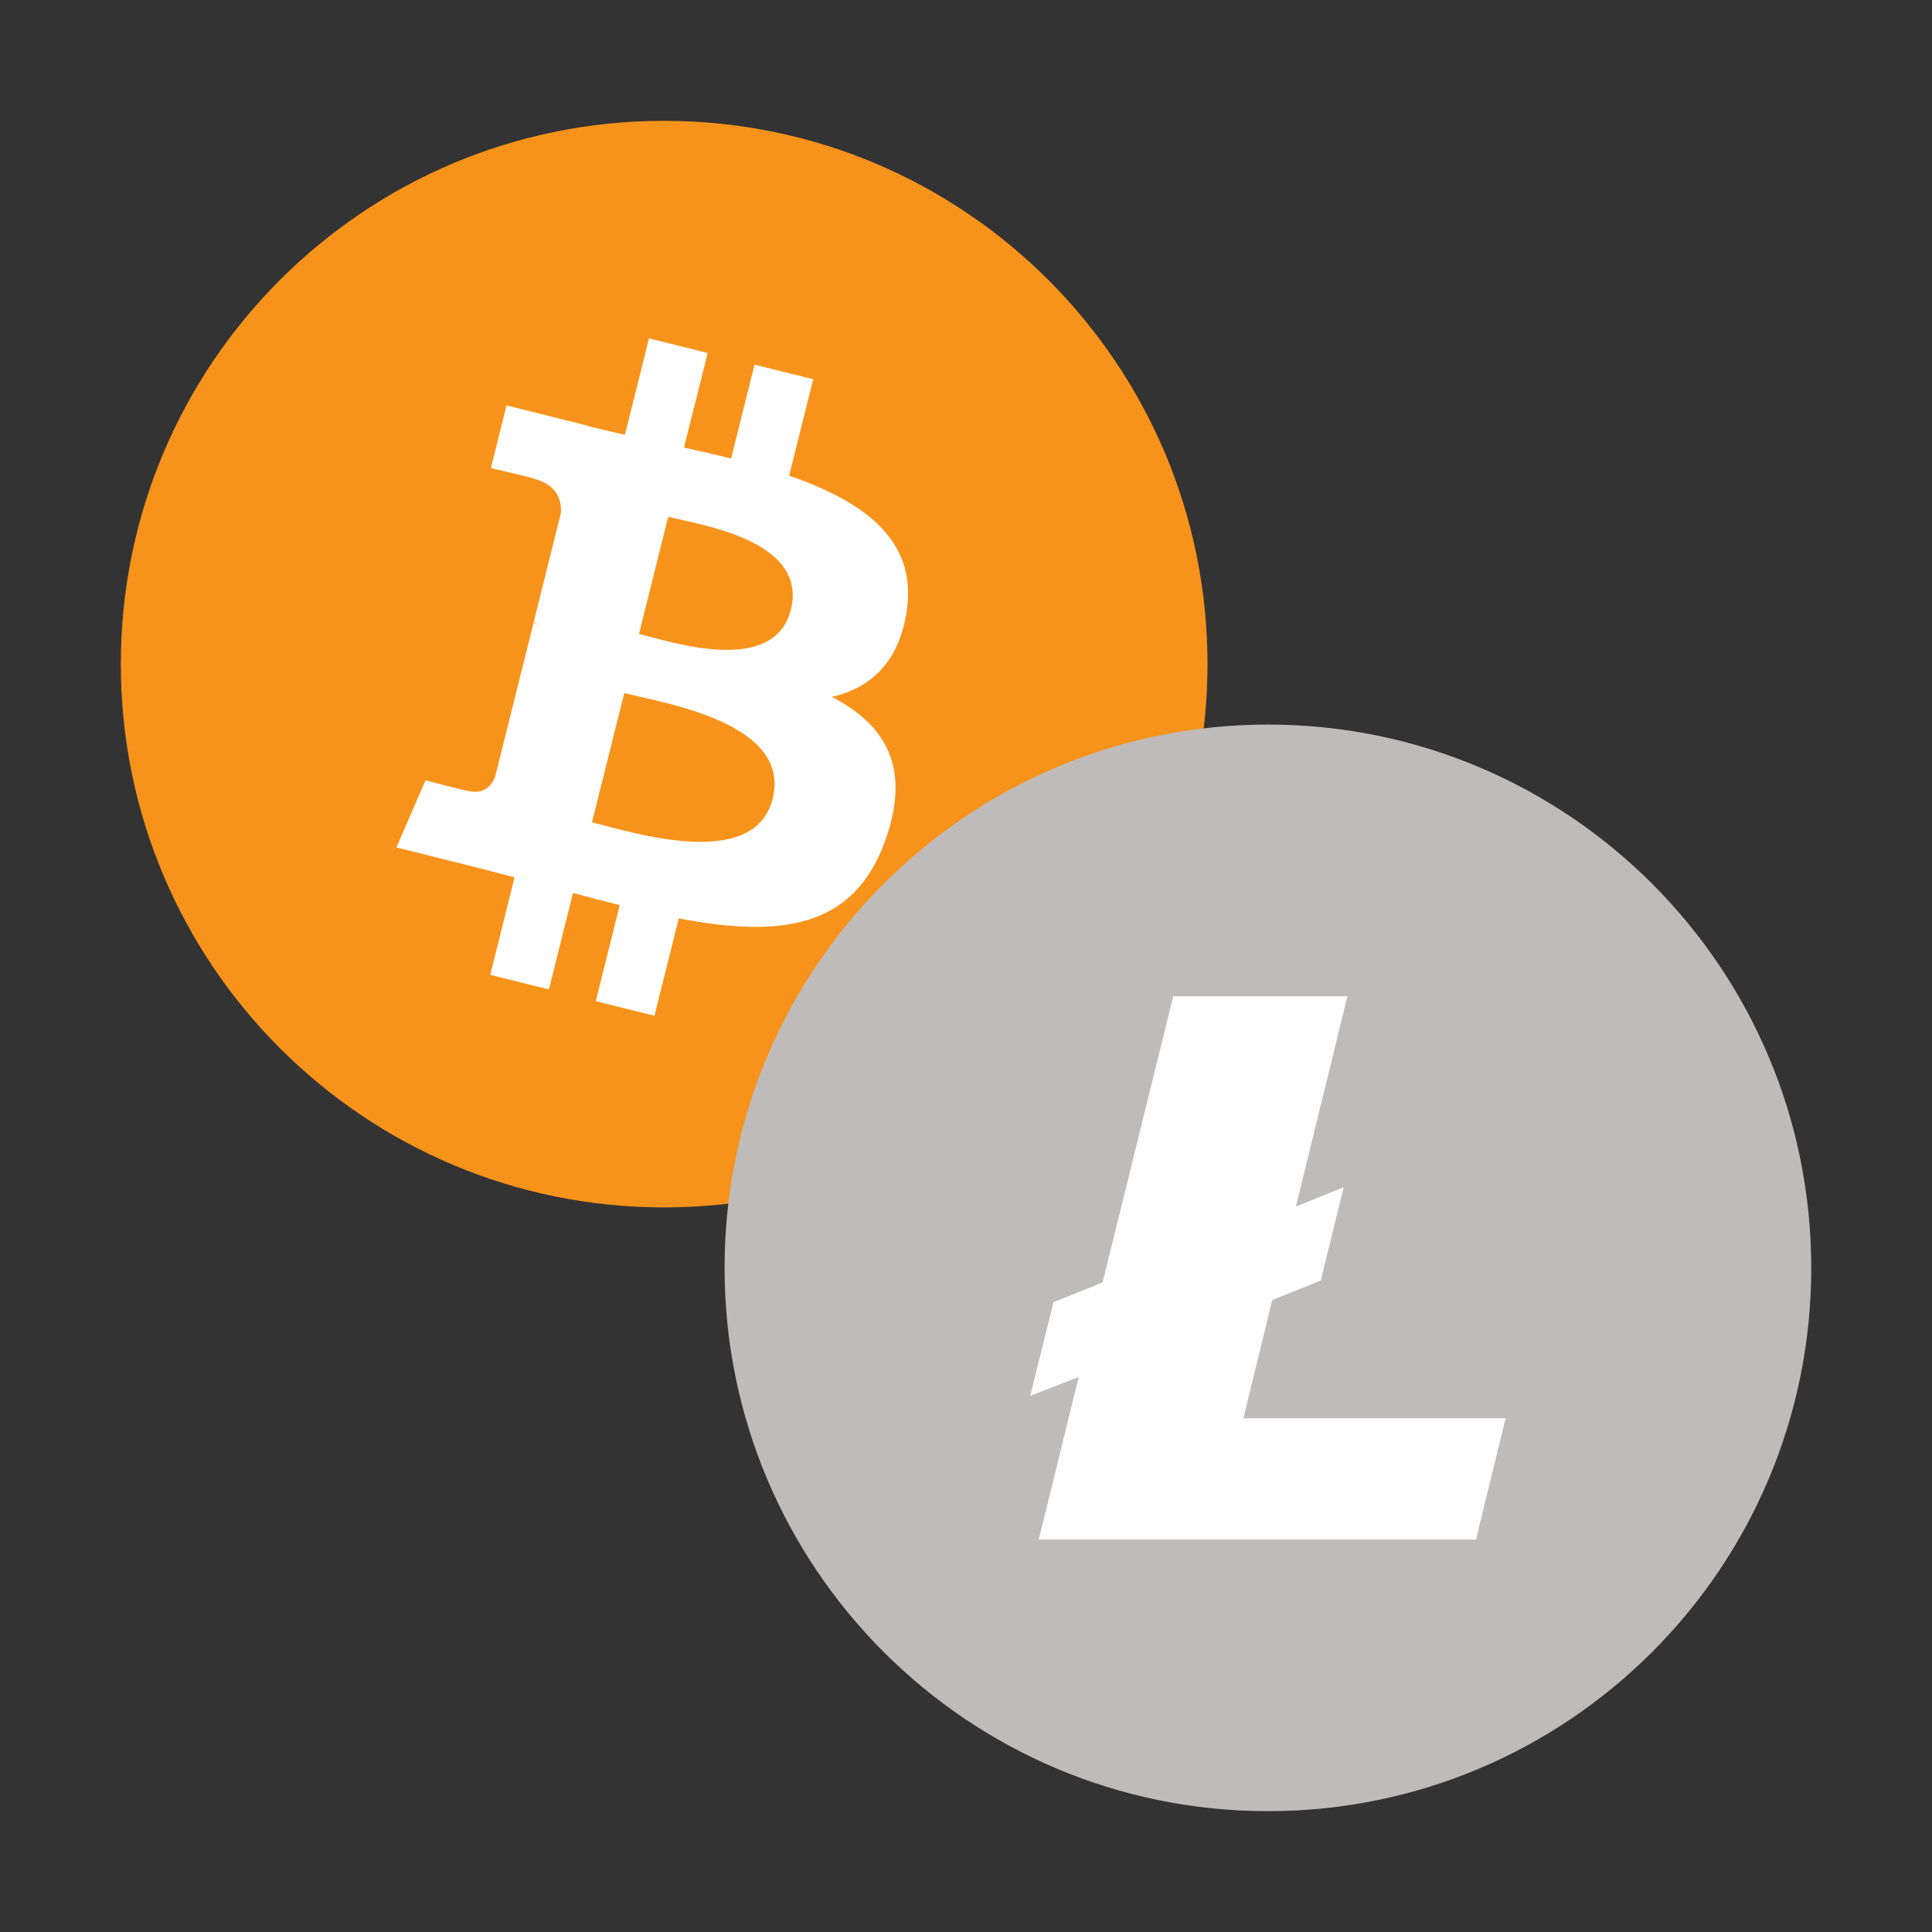 <svg width="24" height="24" viewBox="0 0 24 24" fill="none" xmlns="http://www.w3.org/2000/svg">
<rect x="0" y="0" width="24" height="24" fill="#333333" stroke="none"/>
<path d="M15 8.25C15 11.977 11.978 14.999 8.25 14.999C4.523 14.999 1.501 11.977 1.501 8.25C1.501 4.522 4.523 1.501 8.25 1.501C11.978 1.501 15 4.522 15 8.25Z" fill="#F7931A"/>
<path d="M11.264 7.586C11.397 6.702 10.723 6.227 9.803 5.909L10.102 4.711L9.373 4.53L9.082 5.696C8.89 5.648 8.694 5.604 8.497 5.559L8.791 4.385L8.062 4.203L7.763 5.401C7.604 5.364 7.448 5.329 7.297 5.291L7.298 5.287L6.292 5.036L6.098 5.815C6.098 5.815 6.64 5.939 6.628 5.946C6.924 6.02 6.977 6.216 6.968 6.371L6.628 7.735C6.648 7.741 6.674 7.748 6.704 7.759L6.627 7.741L6.15 9.652C6.114 9.742 6.022 9.876 5.815 9.825C5.823 9.836 5.286 9.693 5.286 9.693L4.924 10.527L5.873 10.764C6.049 10.809 6.222 10.855 6.392 10.898L6.09 12.11L6.819 12.291L7.118 11.093C7.317 11.147 7.51 11.197 7.699 11.244L7.401 12.437L8.13 12.618L8.432 11.409C9.675 11.645 10.61 11.55 11.003 10.425C11.321 9.52 10.988 8.997 10.334 8.657C10.81 8.547 11.169 8.234 11.264 7.586ZM9.598 9.922C9.373 10.828 7.849 10.338 7.354 10.215L7.755 8.61C8.249 8.734 9.834 8.978 9.598 9.922ZM9.824 7.573C9.619 8.397 8.35 7.978 7.938 7.875L8.301 6.42C8.712 6.523 10.038 6.714 9.824 7.573Z" fill="white"/>
<path d="M22.5 15.75C22.5 19.477 19.478 22.499 15.751 22.499C12.023 22.499 9.001 19.477 9.001 15.75C9.001 12.023 12.023 9.001 15.751 9.001C19.478 9.001 22.5 12.023 22.5 15.75Z" fill="#BFBBBB"/>
<path d="M13.4 17.106L12.798 17.339L13.088 16.176L13.697 15.931L14.575 12.375H16.738L16.098 14.989L16.692 14.748L16.406 15.908L15.804 16.149L15.446 17.618H18.703L18.335 19.125H12.904L13.4 17.106Z" fill="white"/>
</svg>
